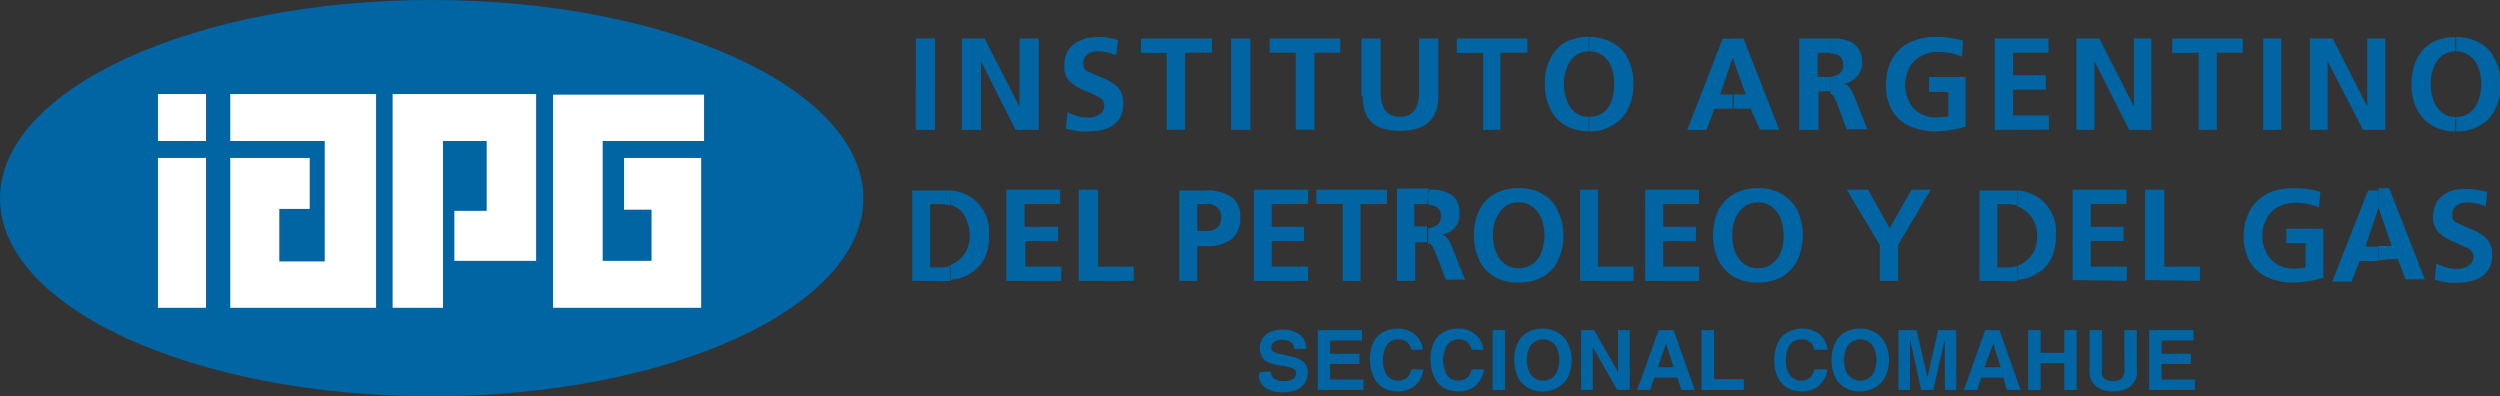 <svg xmlns="http://www.w3.org/2000/svg" viewBox="0 0 129.96 20.6"><rect x="0" y="0" width="129.96" height="20.6" fill="#333333" stroke="none"/><defs><style>.cls-1,.cls-2{fill:#0164a3;}.cls-2,.cls-4{fill-rule:evenodd;}.cls-3,.cls-4{fill:#fff;}</style></defs><g id="Capa_2" data-name="Capa 2"><g id="Capa_1-2" data-name="Capa 1"><path class="cls-1" d="M66.06,19.31a.7.7,0,0,0,.06.25.48.48,0,0,0,.23.18.86.86,0,0,0,.38.07.85.85,0,0,0,.52-.13.34.34,0,0,0,.12-.26.27.27,0,0,0-.05-.18.36.36,0,0,0-.17-.11l-.34-.1L66.48,19a3.43,3.43,0,0,1-.47-.13.85.85,0,0,1-.3-.18.72.72,0,0,1-.16-.25.84.84,0,0,1-.06-.33.89.89,0,0,1,.17-.56.9.9,0,0,1,.44-.32,1.57,1.57,0,0,1,.58-.1,2.12,2.12,0,0,1,.44.05,1.5,1.5,0,0,1,.36.15,1,1,0,0,1,.24.22.85.85,0,0,1,.13.25,1.06,1.06,0,0,1,.05.34h-.62a.52.52,0,0,0-.07-.24.43.43,0,0,0-.2-.17,1,1,0,0,0-.36-.06.68.68,0,0,0-.42.11.32.32,0,0,0-.14.28.25.25,0,0,0,.11.23,1.58,1.58,0,0,0,.35.11l.63.15a1.16,1.16,0,0,1,.4.14.75.75,0,0,1,.32.29,1,1,0,0,1,0,.79.73.73,0,0,1-.17.27,1,1,0,0,1-.25.19,1.46,1.46,0,0,1-.37.12,2.3,2.3,0,0,1-.45.05,1.91,1.91,0,0,1-.54-.08,1,1,0,0,1-.31-.14.77.77,0,0,1-.22-.22.79.79,0,0,1-.13-.26,1.44,1.44,0,0,1,0-.34Z"/><polygon class="cls-1" points="68.5 20.27 68.5 17.16 70.8 17.16 70.8 17.7 69.14 17.7 69.14 18.39 70.67 18.39 70.67 18.92 69.14 18.92 69.14 19.73 70.88 19.73 70.88 20.27 68.5 20.27"/><path class="cls-1" d="M73.37,18.18a.81.81,0,0,0-.21-.38.69.69,0,0,0-.46-.16.74.74,0,0,0-.42.12.72.72,0,0,0-.28.37,1.55,1.55,0,0,0-.11.59,1.48,1.48,0,0,0,.11.59.69.69,0,0,0,.27.36.72.72,0,0,0,.4.12.66.66,0,0,0,.32-.07.47.47,0,0,0,.23-.18,1,1,0,0,0,.15-.34H74a2.66,2.66,0,0,1-.11.4,1.51,1.51,0,0,1-.26.38,1.17,1.17,0,0,1-.42.27,1.34,1.34,0,0,1-.52.1,1.72,1.72,0,0,1-.6-.1,1.16,1.16,0,0,1-.47-.32,1.49,1.49,0,0,1-.29-.53,2.3,2.3,0,0,1,0-1.46,1.28,1.28,0,0,1,.26-.44,1.15,1.15,0,0,1,.4-.28,1.5,1.5,0,0,1,.64-.14,1.48,1.48,0,0,1,.57.1,1.27,1.27,0,0,1,.42.27,1.22,1.22,0,0,1,.26.38,1.2,1.2,0,0,1,.08.35Z"/><path class="cls-1" d="M76.5,18.18a.81.81,0,0,0-.21-.38.69.69,0,0,0-.46-.16.74.74,0,0,0-.42.12.72.72,0,0,0-.28.37,1.55,1.55,0,0,0-.11.59,1.48,1.48,0,0,0,.11.59.69.69,0,0,0,.27.36.72.72,0,0,0,.4.12.66.66,0,0,0,.32-.07.47.47,0,0,0,.23-.18,1,1,0,0,0,.15-.34h.65a2.66,2.66,0,0,1-.11.4,1.51,1.51,0,0,1-.26.38,1.17,1.17,0,0,1-.42.27,1.34,1.34,0,0,1-.52.1,1.72,1.72,0,0,1-.6-.1,1.16,1.16,0,0,1-.47-.32,1.49,1.49,0,0,1-.29-.53,2.3,2.3,0,0,1,0-1.46,1.28,1.28,0,0,1,.26-.44,1.15,1.15,0,0,1,.4-.28,1.5,1.5,0,0,1,.64-.14,1.48,1.48,0,0,1,.57.1,1.27,1.27,0,0,1,.42.27,1.22,1.22,0,0,1,.26.38,1.2,1.2,0,0,1,.08.35Z"/><rect class="cls-1" x="77.59" y="17.16" width="0.65" height="3.11"/><path class="cls-1" d="M78.71,18.71a2,2,0,0,1,.18-.86,1.2,1.2,0,0,1,.53-.58,1.51,1.51,0,0,1,.76-.19,1.53,1.53,0,0,1,.81.21,1.29,1.29,0,0,1,.53.6,2,2,0,0,1,0,1.68,1.29,1.29,0,0,1-.55.58,1.62,1.62,0,0,1-1.56,0,1.28,1.28,0,0,1-.52-.58,2.16,2.16,0,0,1-.17-.86m1.49,1.08a.76.76,0,0,0,.44-.13.78.78,0,0,0,.3-.38,1.51,1.51,0,0,0,0-1.13.78.78,0,0,0-.3-.38.76.76,0,0,0-.44-.13.75.75,0,0,0-.43.13.74.74,0,0,0-.31.38,1.62,1.62,0,0,0,0,1.12.78.78,0,0,0,.3.38.77.77,0,0,0,.44.14"/><polygon class="cls-1" points="82.19 20.27 82.19 17.16 82.87 17.16 84.11 19.33 84.11 17.16 84.72 17.16 84.72 20.27 84.07 20.27 82.8 18.05 82.8 20.27 82.19 20.27"/><path class="cls-1" d="M85.11,20.27l1.11-3.11H87l1.1,3.11h-.7l-.2-.64H86l-.22.64Zm1.07-1.18H87l-.39-1.23h0Z"/><polygon class="cls-1" points="88.45 20.27 88.45 17.16 89.1 17.16 89.1 19.71 90.65 19.71 90.65 20.27 88.45 20.27"/><path class="cls-1" d="M94.31,18.18a.63.63,0,0,0-.67-.54.74.74,0,0,0-.42.12.78.78,0,0,0-.28.37,1.55,1.55,0,0,0-.1.59,1.49,1.49,0,0,0,.1.59.72.72,0,0,0,.68.48.68.68,0,0,0,.32-.07.58.58,0,0,0,.23-.18,1,1,0,0,0,.15-.34H95a1.83,1.83,0,0,1-.11.4,1.51,1.51,0,0,1-.26.38,1,1,0,0,1-.42.27,1.27,1.27,0,0,1-.52.1,1.63,1.63,0,0,1-.59-.1,1.16,1.16,0,0,1-.47-.32,1.36,1.36,0,0,1-.3-.53,2.07,2.07,0,0,1-.1-.66,2.28,2.28,0,0,1,.14-.8,1.28,1.28,0,0,1,.26-.44,1.26,1.26,0,0,1,.4-.28,1.55,1.55,0,0,1,.65-.14,1.47,1.47,0,0,1,.56.1,1.43,1.43,0,0,1,.43.27,1.15,1.15,0,0,1,.33.73Z"/><path class="cls-1" d="M95.21,18.71a2,2,0,0,1,.18-.86,1.23,1.23,0,0,1,.52-.58,1.57,1.57,0,0,1,.77-.19,1.53,1.53,0,0,1,.81.21,1.29,1.29,0,0,1,.53.6,1.89,1.89,0,0,1,.18.82,2,2,0,0,1-.19.86,1.29,1.29,0,0,1-.55.58,1.62,1.62,0,0,1-1.56,0,1.28,1.28,0,0,1-.52-.58,2.16,2.16,0,0,1-.17-.86m1.49,1.08a.76.76,0,0,0,.44-.13.78.78,0,0,0,.3-.38,1.51,1.51,0,0,0,0-1.13.78.78,0,0,0-.3-.38.76.76,0,0,0-.44-.13.73.73,0,0,0-.43.13.74.74,0,0,0-.31.38,1.62,1.62,0,0,0,0,1.12.68.68,0,0,0,.3.38.77.77,0,0,0,.44.14"/><polygon class="cls-1" points="98.69 20.27 98.69 17.16 99.63 17.16 100.19 19.59 100.2 19.59 100.75 17.16 101.69 17.16 101.69 20.27 101.1 20.27 101.1 17.67 101.09 17.67 100.5 20.27 99.87 20.27 99.3 17.67 99.29 17.67 99.29 20.27 98.69 20.27"/><path class="cls-1" d="M102.09,20.27l1.11-3.11h.74l1.1,3.11h-.71l-.19-.64H103l-.22.64Zm1.07-1.18H104l-.38-1.23h0Z"/><polygon class="cls-1" points="105.43 20.27 105.43 17.16 106.08 17.16 106.08 18.34 107.31 18.34 107.31 17.16 107.95 17.16 107.95 20.27 107.31 20.27 107.31 18.88 106.08 18.88 106.08 20.27 105.43 20.27"/><path class="cls-1" d="M110.43,17.16h.65v1.91a2.31,2.31,0,0,1,0,.43,1,1,0,0,1-.15.38,1,1,0,0,1-.25.25,1.09,1.09,0,0,1-.36.16,1.68,1.68,0,0,1-.47.06,1.59,1.59,0,0,1-.5-.07,1,1,0,0,1-.37-.19.87.87,0,0,1-.24-.27,1.46,1.46,0,0,1-.12-.37,3.47,3.47,0,0,1,0-.38V17.16h.65v2a1,1,0,0,0,0,.34.45.45,0,0,0,.18.22.69.69,0,0,0,.38.09.9.9,0,0,0,.37-.07.44.44,0,0,0,.18-.2.91.91,0,0,0,.06-.38Z"/><polygon class="cls-1" points="111.72 20.27 111.72 17.16 114.03 17.16 114.03 17.7 112.37 17.7 112.37 18.39 113.89 18.39 113.89 18.92 112.37 18.92 112.37 19.73 114.1 19.73 114.1 20.27 111.72 20.27"/><path class="cls-2" d="M123.64,13.53v-.75h.69l-.69-2v-1h.56l1.85,4.74h-1l-.41-1.07Zm5.66-3.59-.08.79a2.78,2.78,0,0,0-1-.21,1,1,0,0,0-.52.17.58.58,0,0,0-.22.5.37.37,0,0,0,.16.35c.13.06.38.19.77.35a2.5,2.5,0,0,1,.87.54,1.11,1.11,0,0,1,.27.83,1.24,1.24,0,0,1-.23.81,1.27,1.27,0,0,1-.64.47,2.31,2.31,0,0,1-.89.15,2.09,2.09,0,0,1-.56,0,5.15,5.15,0,0,1-.66-.15l.08-.85a2.27,2.27,0,0,0,1.08.29,1.24,1.24,0,0,0,.58-.16.54.54,0,0,0,.27-.46.48.48,0,0,0-.21-.41c-.15-.09-.4-.19-.77-.36a2.46,2.46,0,0,1-.83-.51,1.14,1.14,0,0,1-.29-.81,1.56,1.56,0,0,1,.23-.83,1.62,1.62,0,0,1,.62-.48,2.16,2.16,0,0,1,.81-.14,4.13,4.13,0,0,1,1.14.16m-5.66-.08h-.52l-1.86,4.74h1l.42-1.07h1v-.75h-.7l.68-2h0Zm-18.75,4.7v-.78l.25-.11a1.78,1.78,0,0,0,.58-.58,1.94,1.94,0,0,0,.08-1.53,1.59,1.59,0,0,0-.35-.52,1.67,1.67,0,0,0-.5-.33.07.07,0,0,1-.06,0V9.9a2.13,2.13,0,0,1,2,2.34,2.58,2.58,0,0,1-.21,1.14,1.74,1.74,0,0,1-.6.73,2.36,2.36,0,0,1-.85.39l-.37.06m2.9,0V9.86h2.8v.75h-1.85v1.18h1.7v.74h-1.7v1.33h1.87v.74Zm3.77,0V9.86h1v4h1.85v.74ZM120.62,10l-.07.79a2.92,2.92,0,0,0-1.22-.25,2,2,0,0,0-.93.23,1.39,1.39,0,0,0-.58.62,1.7,1.7,0,0,0-.21.87,1.63,1.63,0,0,0,.21.87,1.32,1.32,0,0,0,.54.6,1.66,1.66,0,0,0,.87.23,3,3,0,0,0,.62-.06V12.64h-1v-.75h1.93v2.55a6.25,6.25,0,0,1-1.53.25,3.25,3.25,0,0,1-1.37-.27,2,2,0,0,1-.91-.79,2.51,2.51,0,0,1-.33-1.3,2.94,2.94,0,0,1,.18-1.08,2.1,2.1,0,0,1,.52-.81,2.4,2.4,0,0,1,.81-.5,3.69,3.69,0,0,1,1.1-.16,4.63,4.63,0,0,1,1.39.2M104.89,9.9c-.23,0-.46,0-.71,0H102.9V14.6h1.28a5.43,5.43,0,0,0,.71,0v-.78a1.49,1.49,0,0,1-.52.08h-.54V10.61h.54a2.17,2.17,0,0,1,.52.08ZM91.4,14.69v-.75a1.12,1.12,0,0,0,.74-.25,1.31,1.31,0,0,0,.44-.62,2.37,2.37,0,0,0,.14-.85,2.78,2.78,0,0,0-.14-.83,1.66,1.66,0,0,0-.44-.62,1.18,1.18,0,0,0-.74-.25V9.78a2.38,2.38,0,0,1,1.24.31,2.13,2.13,0,0,1,.81.87,3.08,3.08,0,0,1,.27,1.26,3.3,3.3,0,0,1-.27,1.29,2.13,2.13,0,0,1-.81.87,2.38,2.38,0,0,1-1.24.31m6.32-.09V12.74L96,9.86h1.11l1.12,2,1.14-2h1l-1.7,2.88V14.6ZM91.4,9.78h0a2.37,2.37,0,0,0-1.27.31,2,2,0,0,0-.81.85,3.17,3.17,0,0,0-.27,1.28,3.22,3.22,0,0,0,.27,1.29,2.22,2.22,0,0,0,.79.87,2.49,2.49,0,0,0,1.29.31v-.75a1.15,1.15,0,0,1-.77-.25,1.31,1.31,0,0,1-.44-.62,2.37,2.37,0,0,1-.14-.85,2.78,2.78,0,0,1,.14-.83,1.51,1.51,0,0,1,.46-.62,1.11,1.11,0,0,1,.75-.25ZM78.94,14.69v-.75a1.17,1.17,0,0,0,.77-.25,1.29,1.29,0,0,0,.43-.62,2.91,2.91,0,0,0,.15-.85,2.78,2.78,0,0,0-.15-.83,1.49,1.49,0,0,0-.45-.62,1.13,1.13,0,0,0-.75-.25V9.78a2.38,2.38,0,0,1,1.26.31A1.85,1.85,0,0,1,81,11a2.66,2.66,0,0,1,.27,1.26A2.84,2.84,0,0,1,81,13.51a1.85,1.85,0,0,1-.79.87,2.38,2.38,0,0,1-1.26.31m3.19-.09V9.86h.93v4h1.85v.74Zm3.38,0V9.86h2.8v.75H86.46v1.18h1.7v.74h-1.7v1.33h1.87v.74ZM78.94,9.78h0a2.43,2.43,0,0,0-1.26.31,2,2,0,0,0-.79.85,3,3,0,0,0-.27,1.28,3.06,3.06,0,0,0,.27,1.29,2,2,0,0,0,.79.87,2.38,2.38,0,0,0,1.26.31v-.75a1.11,1.11,0,0,1-.75-.25,1.29,1.29,0,0,1-.43-.62,2.18,2.18,0,0,1-.15-.85,2.08,2.08,0,0,1,.15-.83,1.64,1.64,0,0,1,.43-.62,1.21,1.21,0,0,1,.75-.25Zm-4.7,2.92v-.83a1.07,1.07,0,0,0,.37-.12.51.51,0,0,0,.29-.52.49.49,0,0,0-.29-.5,1.81,1.81,0,0,0-.37-.1V9.86l.37,0a1.76,1.76,0,0,1,.62.15,1,1,0,0,1,.48.39,1.23,1.23,0,0,1,.16.71,1.11,1.11,0,0,1-.1.51,1.33,1.33,0,0,1-.35.4,1.08,1.08,0,0,1-.52.18v0c.21,0,.37.17.52.5l.74,1.84h-1l-.56-1.47c-.07-.12-.11-.22-.15-.29a1,1,0,0,0-.16-.14m0-2.84H72.62V14.6h.95v-2h.31a1.23,1.23,0,0,1,.31,0s0,0,0,0v-.83l-.36,0h-.31V10.61h.31l.36,0ZM62.86,12.8V12a.64.64,0,0,0,.62-.69.61.61,0,0,0-.25-.56,1,1,0,0,0-.37-.16V9.88a2.75,2.75,0,0,1,1.08.31,1.18,1.18,0,0,1,.53,1.1A1.34,1.34,0,0,1,64,12.45a2,2,0,0,1-1.12.35m2.3,1.8V9.86H68v.75H66.11v1.18h1.68v.74H66.11v1.33H68v.74Zm4.62,0v-4H68.43V9.86H72.1v.75H70.73v4ZM49.41,9.9a2.13,2.13,0,0,1,2,2.34,2.58,2.58,0,0,1-.21,1.14,1.74,1.74,0,0,1-.6.73,2.36,2.36,0,0,1-.85.39l-.37.06v-.78l.25-.11a1.78,1.78,0,0,0,.58-.58,1.94,1.94,0,0,0,.08-1.53A1.59,1.59,0,0,0,50,11a1.67,1.67,0,0,0-.5-.33.07.07,0,0,1-.06,0Zm13.45,0a2,2,0,0,0-.35,0H61.3V14.6h.94V12.8h.62V12a1.28,1.28,0,0,1-.29,0h-.33V10.61h.33l.29,0ZM52.31,14.6V9.86h2.8v.75H53.26v1.18H55v.74h-1.7v1.33h1.87v.74Zm3.77,0V9.86h1v4h1.85v.74Zm-8.66,0H48.7a5.43,5.43,0,0,0,.71,0v-.78a1.49,1.49,0,0,1-.52.08h-.54V10.61h.54a2.17,2.17,0,0,1,.52.08V9.9c-.23,0-.46,0-.71,0H47.42Z"/><path class="cls-2" d="M127.64,6.83V6.07a1.16,1.16,0,0,0,.77-.23,1.24,1.24,0,0,0,.43-.64,2.5,2.5,0,0,0,.15-.83,2.4,2.4,0,0,0-.15-.83,1.36,1.36,0,0,0-.45-.64,1.18,1.18,0,0,0-.75-.23V1.92a2.54,2.54,0,0,1,1.27.31,1.74,1.74,0,0,1,.78.85A2.78,2.78,0,0,1,130,4.37a2.69,2.69,0,0,1-.27,1.26,1.79,1.79,0,0,1-.78.87,2.27,2.27,0,0,1-1.27.33m0-4.91h0a2.69,2.69,0,0,0-1.26.29,2.08,2.08,0,0,0-.79.87,3,3,0,0,0-.27,1.29,2.77,2.77,0,0,0,.27,1.28,2,2,0,0,0,.79.87,2.38,2.38,0,0,0,1.26.31V6.07a1,1,0,0,1-.74-.23,1.26,1.26,0,0,1-.44-.64,2.26,2.26,0,0,1-.14-.83,2.19,2.19,0,0,1,.14-.83,1.34,1.34,0,0,1,.44-.64,1.21,1.21,0,0,1,.74-.23ZM95.15,4.85V4a2.36,2.36,0,0,0,.37-.11.52.52,0,0,0,.29-.52.53.53,0,0,0-.27-.52,2.24,2.24,0,0,0-.39-.08V2l.37,0a2.82,2.82,0,0,1,.62.14,1.1,1.1,0,0,1,.48.4,1.26,1.26,0,0,1,.18.72,1,1,0,0,1-.12.5.94.94,0,0,1-.35.39,1,1,0,0,1-.52.21c.21,0,.37.19.52.5l.74,1.86H96l-.56-1.49L95.31,5a.27.27,0,0,0-.16-.12m6.9-2.74-.06.81a2.85,2.85,0,0,0-1.23-.25,1.58,1.58,0,0,0-.91.23,1.34,1.34,0,0,0-.6.6,2.16,2.16,0,0,0-.21.89,1.86,1.86,0,0,0,.21.87,1.35,1.35,0,0,0,.56.6,1.53,1.53,0,0,0,.85.21,3,3,0,0,0,.62-.06V4.78h-1V4h1.9V6.59a6.17,6.17,0,0,1-1.53.24,3.41,3.41,0,0,1-1.37-.27,1.91,1.91,0,0,1-.91-.8,2.54,2.54,0,0,1-.33-1.31,3.06,3.06,0,0,1,.18-1.08,2.31,2.31,0,0,1,.52-.8,2.14,2.14,0,0,1,.83-.48,2.76,2.76,0,0,1,1.08-.17,4.81,4.81,0,0,1,1.39.19m1.66,4.64V2h2.79v.74h-1.84V3.91h1.7v.75h-1.7V6h1.86v.74Zm4.24,0V2h1.19l1.8,3.54V2h.91V6.75h-1.16l-1.8-3.56h0V6.75Zm6.35,0v-4h-1.37V2h3.67v.74h-1.35v4ZM117.65,2h.94V6.75h-.94Zm2.43,4.74V2h1.18l1.8,3.54h0V2H124V6.75h-1.16L121,3.19h0V6.75ZM95.15,2H93.53V6.75h1v-2h.31a.78.78,0,0,1,.32,0s0,0,0,0V4a2.06,2.06,0,0,1-.36,0h-.31V2.75h.31a2.06,2.06,0,0,1,.36,0ZM90.07,5.65V4.91h.68L90.07,3V2h.56l1.86,4.74h-1L91,5.65Zm0-3.64h-.52L87.71,6.75h1l.41-1.1h1V4.91h-.7L90.07,3ZM82.59,6.83V6.07a1.11,1.11,0,0,0,.76-.23,1.26,1.26,0,0,0,.44-.64,2.78,2.78,0,0,0,.12-.83,2.68,2.68,0,0,0-.12-.83,1.38,1.38,0,0,0-.46-.64,1.13,1.13,0,0,0-.74-.23V1.92a2.5,2.5,0,0,1,1.26.31,1.92,1.92,0,0,1,.79.85,2.78,2.78,0,0,1,.27,1.29,2.69,2.69,0,0,1-.27,1.26,1.86,1.86,0,0,1-.79.87,2.24,2.24,0,0,1-1.26.33M47.61,2h1V6.75h-1Zm35-.09h0a2.74,2.74,0,0,0-1.25.29,2,2,0,0,0-.78.87,2.73,2.73,0,0,0-.27,1.29,2.77,2.77,0,0,0,.27,1.28,1.89,1.89,0,0,0,.78.87,2.42,2.42,0,0,0,1.25.31V6.07a1.05,1.05,0,0,1-.73-.23,1.3,1.3,0,0,1-.43-.64,2.08,2.08,0,0,1-.15-.83,2,2,0,0,1,.15-.83,1.4,1.4,0,0,1,.43-.64,1.24,1.24,0,0,1,.73-.23ZM50,6.75V2h1.18L53,5.55h0V2H54V6.75H52.79L51,3.19h0V6.75Zm8.12-4.66-.1.79a2.12,2.12,0,0,0-.95-.21.86.86,0,0,0-.52.14.55.55,0,0,0-.23.52.37.37,0,0,0,.17.35,7.87,7.87,0,0,0,.76.34,2.61,2.61,0,0,1,.87.53,1.17,1.17,0,0,1,.27.83,1.53,1.53,0,0,1-.22.83,1.5,1.5,0,0,1-.65.48,3.22,3.22,0,0,1-.91.14,3.51,3.51,0,0,1-.54,0l-.66-.14.08-.87a2.14,2.14,0,0,0,1.08.29,1,1,0,0,0,.56-.15.49.49,0,0,0,.27-.45.43.43,0,0,0-.21-.42,4.85,4.85,0,0,0-.74-.35,2.9,2.9,0,0,1-.86-.52,1.1,1.1,0,0,1-.26-.81,1.46,1.46,0,0,1,.22-.83,1.32,1.32,0,0,1,.6-.47A2.08,2.08,0,0,1,57,1.92a3.21,3.21,0,0,1,1.14.17m2.51,4.66v-4H59.31V2H63v.74H61.61v4ZM64,2h1V6.75H64Zm3.36,4.74v-4H66V2h3.67v.74H68.33v4ZM70.77,5V2h1V4.74c0,.89.31,1.33,1,1.33s1-.44,1-1.33V2h1V5c0,1.2-.66,1.8-2,1.8s-1.93-.6-1.93-1.8M77.1,6.75v-4H75.73V2H79.4v.74H78v4Z"/><path class="cls-2" d="M22.44,0C34.8,0,44.88,4.63,44.88,10.31S34.8,20.6,22.44,20.6,0,16,0,10.31,10.09,0,22.44,0"/><rect class="cls-3" x="8.21" y="4.89" width="2.5" height="2.44"/><rect class="cls-3" x="8.21" y="8.21" width="2.5" height="7.79"/><polygon class="cls-4" points="32.44 8.21 33.87 8.21 35.99 8.21 36.45 8.21 36.45 16 33.94 16 31.33 16 31.27 16 28.75 16 28.75 4.92 28.94 4.92 31.33 4.92 36.6 4.92 36.6 7.33 31.33 7.33 31.33 13.56 33.87 13.56 33.87 10.9 32.44 10.9 32.44 8.21"/><polygon class="cls-4" points="23.62 10.96 25.3 10.96 25.3 7.33 23.03 7.33 23.03 16 20.41 16 20.41 4.89 22.96 4.89 23.03 4.89 25.54 4.89 27.87 4.89 27.87 13.56 25.3 13.56 23.62 13.56 23.62 10.96"/><polygon class="cls-4" points="13.53 8.21 14.52 8.21 16.1 8.21 16.1 10.86 14.52 10.86 14.52 13.59 16.88 13.59 16.88 7.33 11.97 7.33 11.97 4.89 19.55 4.89 19.55 7.12 19.55 16 19.27 16 16.88 16 14.52 16 12.05 16 11.97 16 11.97 8.21 13.53 8.21"/></g></g></svg>